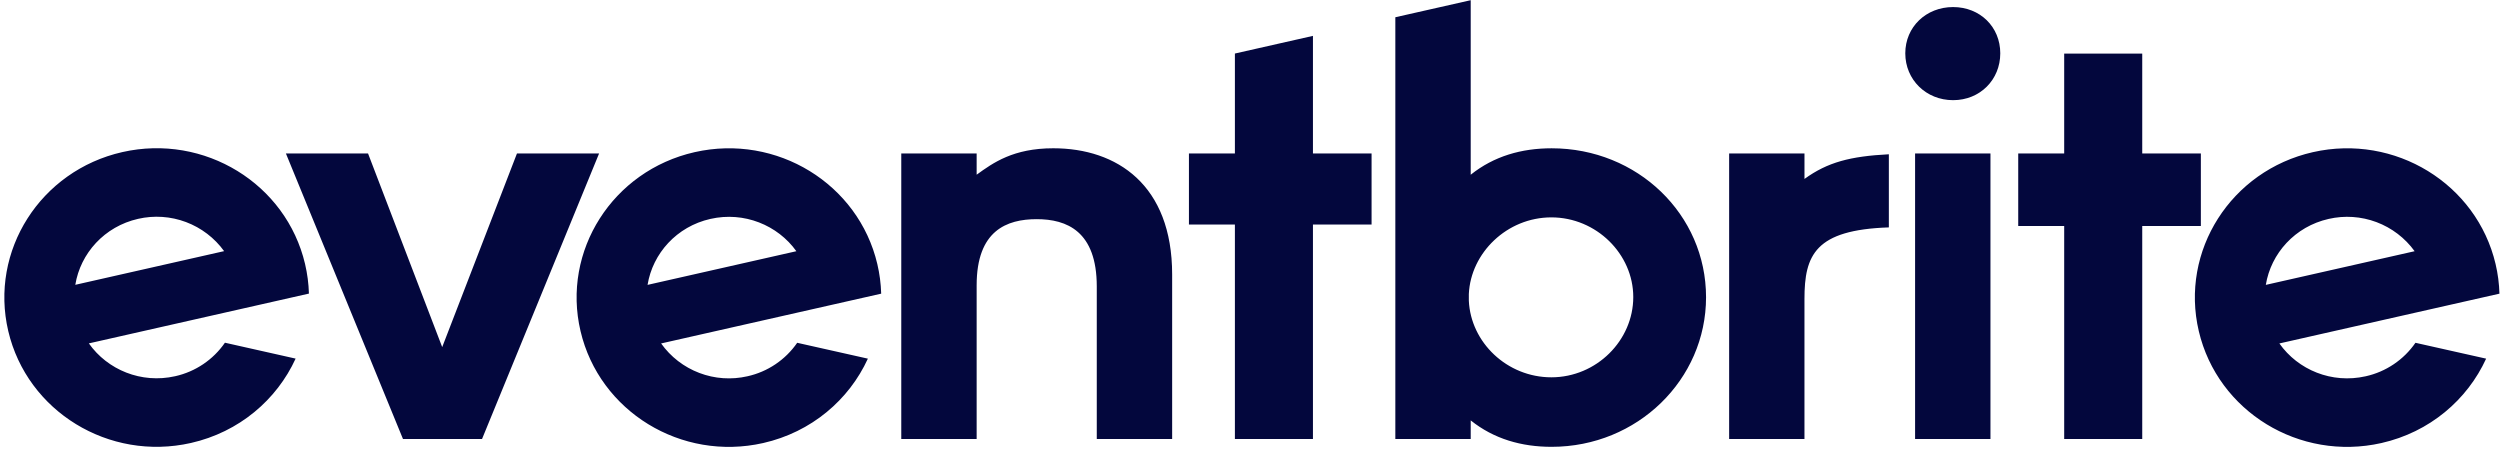 <svg width="200" height="36" viewBox="0 0 200 36" fill="none" xmlns="http://www.w3.org/2000/svg">
<g clip-path="url(#clip0_677_9578)">
<path d="M186.292 17.513C187.566 17.221 188.897 17.311 190.12 17.77C191.343 18.23 192.404 19.039 193.17 20.097L181.265 22.79C181.676 20.27 183.598 18.122 186.292 17.513ZM193.237 27.423C192.295 28.786 190.874 29.743 189.257 30.102C186.546 30.716 183.84 29.592 182.35 27.476L194.291 24.774L196.236 24.334L199.956 23.493C199.933 22.694 199.83 21.899 199.646 21.121C198.132 14.695 191.59 10.689 185.034 12.172C178.478 13.656 174.39 20.068 175.904 26.493C177.417 32.919 183.959 36.926 190.515 35.443C194.378 34.568 197.383 31.983 198.891 28.692L193.237 27.423ZM165.135 35.118V18.082H161.458V12.278H165.135V4.289H171.379V12.278H176.069V18.082H171.379V35.118H165.135ZM153.207 35.118H159.237V12.278H153.207V35.118ZM152.423 4.265C152.423 2.151 154.09 0.565 156.247 0.565C158.404 0.565 160.022 2.151 160.022 4.265C160.022 6.38 158.404 8.013 156.247 8.013C154.09 8.013 152.423 6.38 152.423 4.265ZM151.108 12.342C148.025 12.502 146.207 12.975 144.358 14.315V12.278H138.331V35.118H144.357V23.918C144.357 20.394 145.217 18.389 151.108 18.192V12.342ZM117.507 24.057C117.657 27.39 120.558 30.185 124.109 30.185C127.711 30.185 130.662 27.243 130.662 23.763C130.662 20.331 127.711 17.39 124.109 17.39C120.559 17.39 117.657 20.233 117.507 23.518V24.057ZM111.627 35.118V1.38L117.657 0.016V13.978C119.52 12.488 121.727 11.863 124.129 11.863C130.993 11.863 136.484 17.149 136.484 23.781C136.484 30.364 130.994 35.746 124.129 35.746C121.727 35.746 119.52 35.122 117.657 33.632V35.119L111.627 35.118ZM98.792 35.118V17.965H95.115V12.278H98.792V4.283L105.036 2.87V12.278H109.726V17.965H105.036V35.118H98.792ZM87.742 35.118V22.915C87.742 18.494 85.339 17.533 82.936 17.533C80.534 17.533 78.132 18.446 78.132 22.819V35.118H72.102V12.278H78.132V13.977C79.455 13.016 81.073 11.862 84.261 11.862C89.359 11.862 93.772 14.794 93.772 21.954V35.118H87.742ZM56.831 17.513C59.525 16.903 62.213 18.008 63.709 20.097L51.805 22.79C52.215 20.27 54.138 18.122 56.831 17.513ZM63.776 27.423C62.834 28.786 61.413 29.743 59.796 30.102C58.514 30.396 57.174 30.303 55.945 29.835C54.715 29.368 53.652 28.547 52.889 27.476L64.831 24.774L66.776 24.334L70.495 23.493C70.472 22.694 70.369 21.899 70.185 21.121C68.671 14.695 62.129 10.689 55.573 12.172C49.017 13.656 44.929 20.068 46.443 26.493C47.957 32.919 54.498 36.926 61.055 35.443C64.918 34.568 67.923 31.983 69.43 28.692L63.776 27.423ZM32.238 35.118L22.873 12.278H29.443L35.376 27.768L41.357 12.278H47.927L38.563 35.118H32.238ZM11.05 17.507C12.324 17.215 13.655 17.305 14.878 17.764C16.102 18.224 17.163 19.033 17.929 20.091L6.024 22.785C6.434 20.265 8.357 18.117 11.05 17.507ZM17.995 27.417C17.054 28.78 15.632 29.737 14.015 30.097C11.305 30.71 8.599 29.587 7.108 27.471L19.05 24.769L20.995 24.329L24.714 23.487C24.691 22.688 24.587 21.894 24.404 21.116C22.89 14.69 16.349 10.683 9.792 12.166C3.236 13.65 -0.85 20.063 0.662 26.489C2.176 32.915 8.718 36.921 15.274 35.438C19.137 34.564 22.142 31.978 23.65 28.688L17.995 27.417Z" fill="#03073D"/>
</g>
<defs>
<clipPath id="clip0_677_9578">
<rect width="200" height="36" fill="white"/>
</clipPath>
</defs>
</svg>

